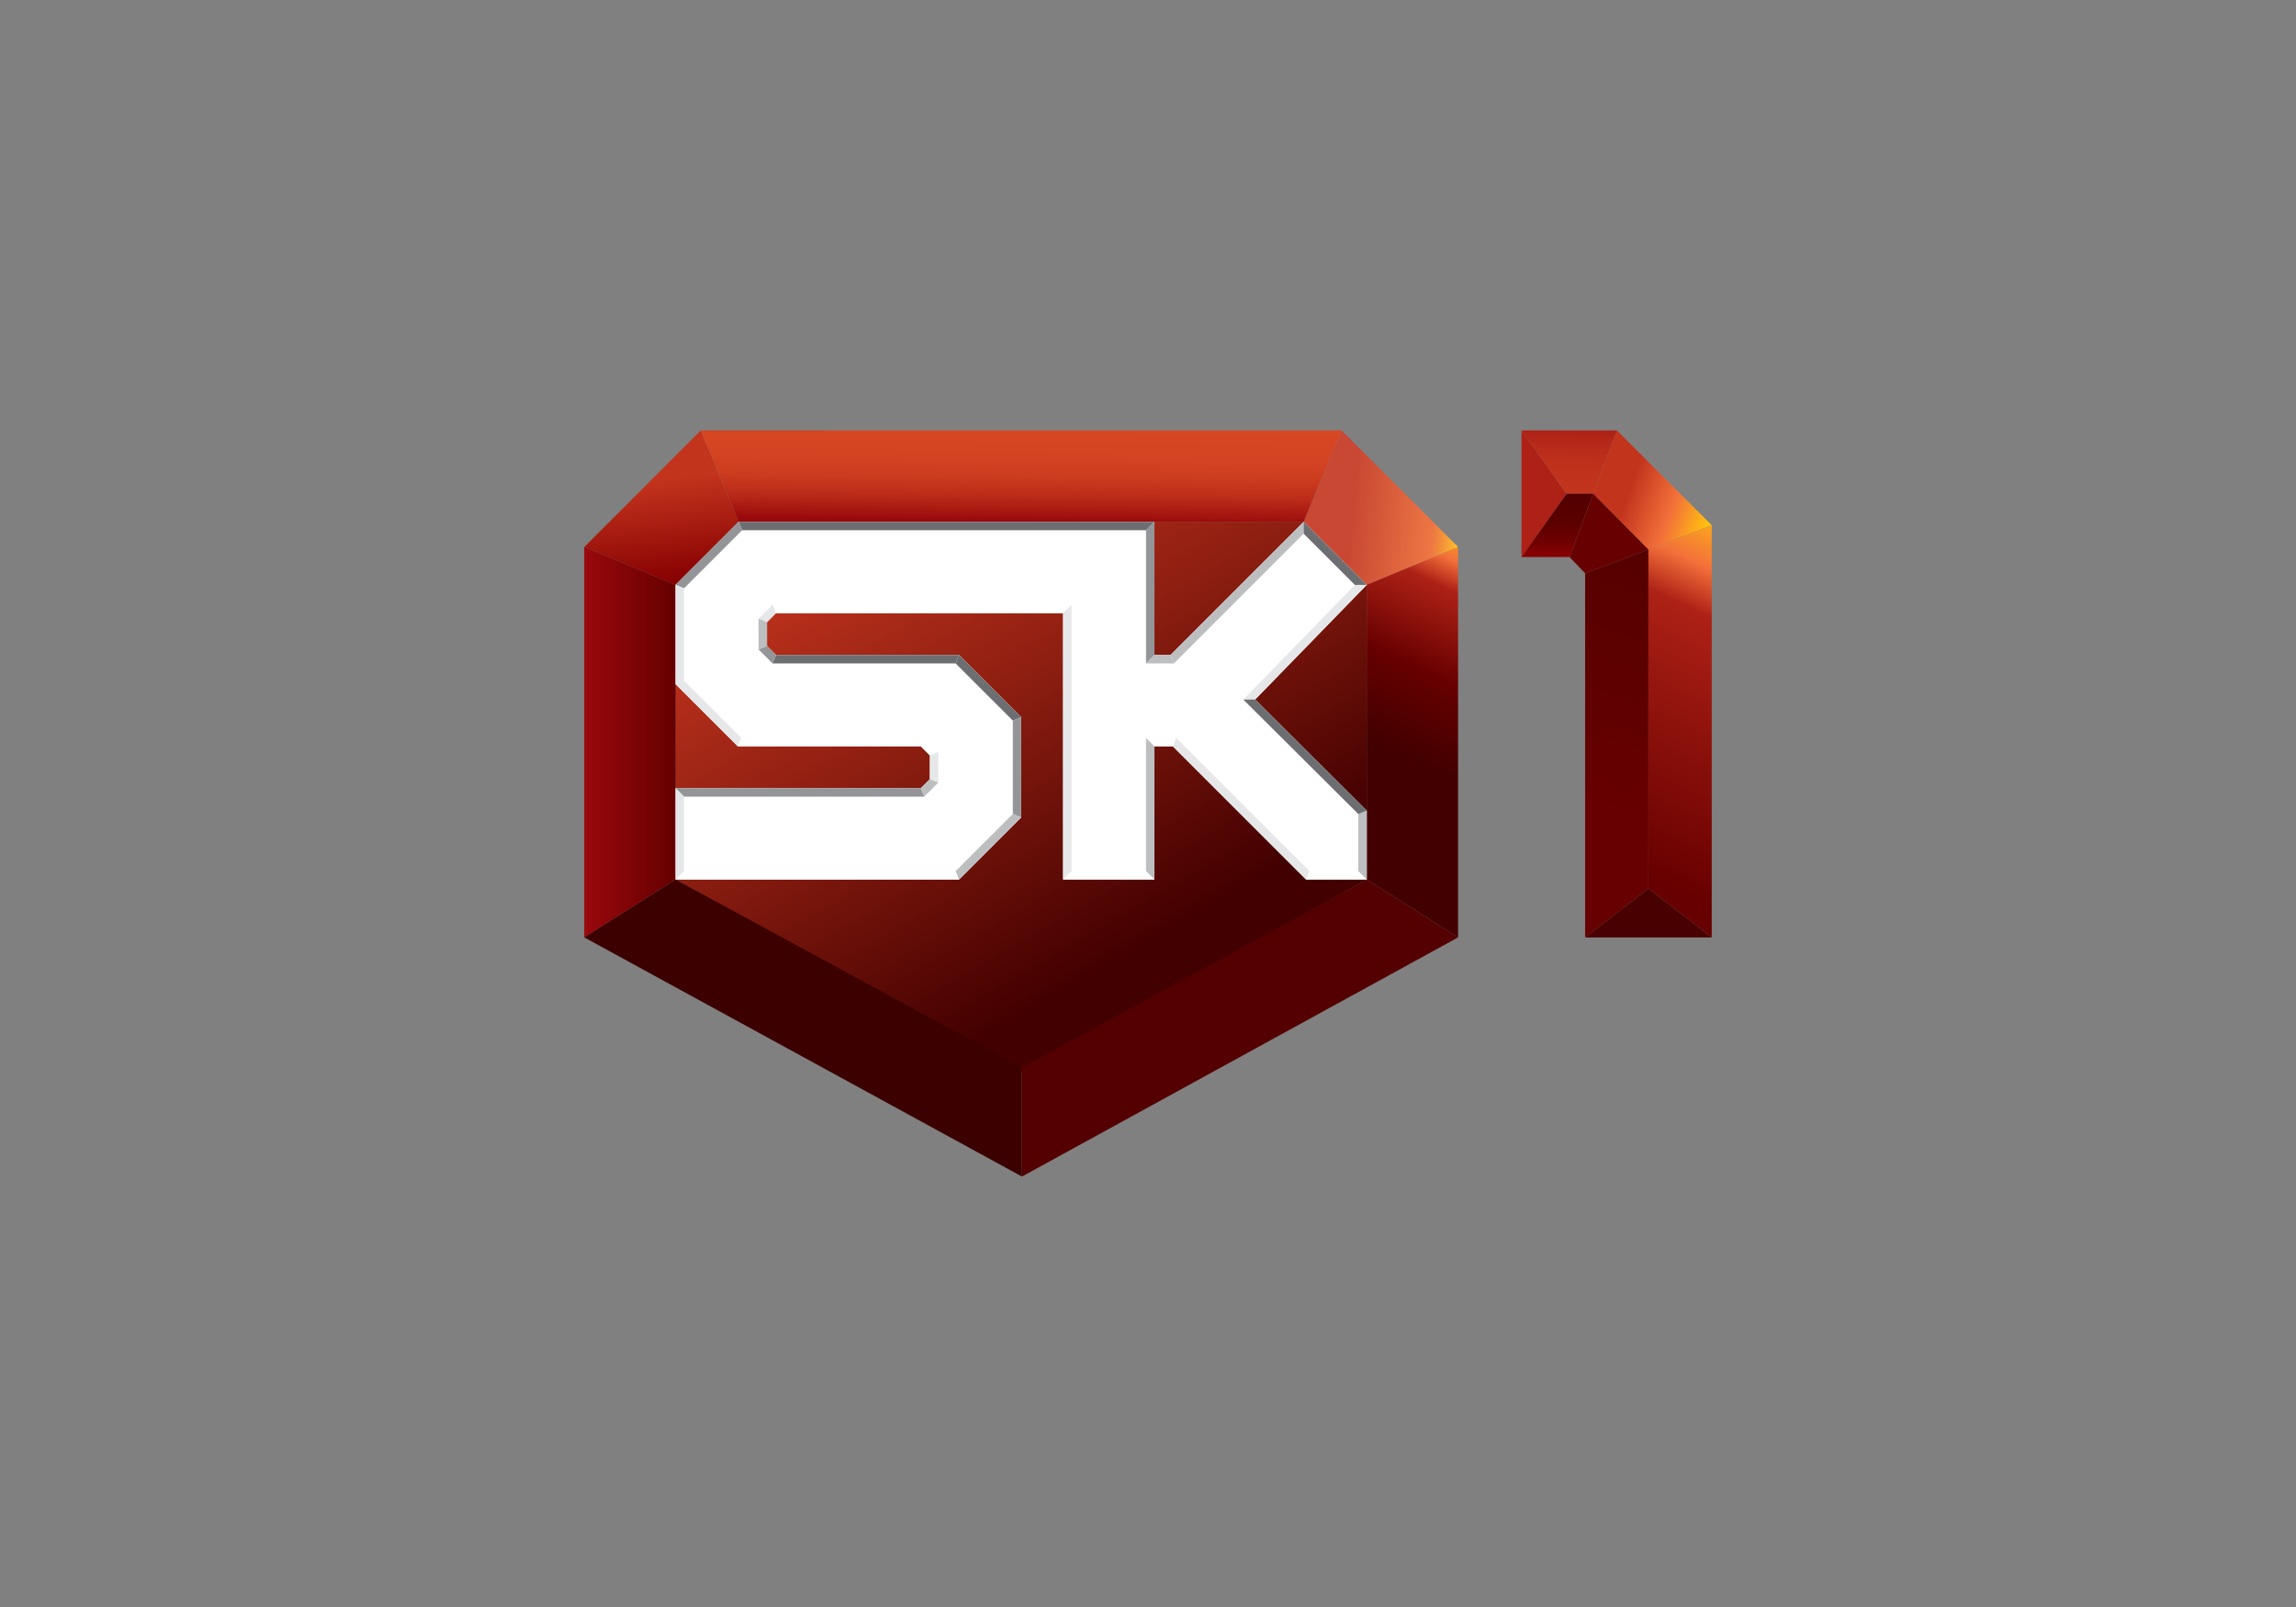 <svg xmlns="http://www.w3.org/2000/svg" xmlns:xlink="http://www.w3.org/1999/xlink" viewBox="0 0 1133.86 793.7"><rect x="0" y="0" width="1133.86" height="793.7" fill="#808080" stroke="none"/><defs><linearGradient id="a" x1="564.62" y1="466.12" x2="436.32" y2="243.89" gradientUnits="userSpaceOnUse"><stop offset="0" stop-color="#430000"/><stop offset="0.59" stop-color="#912012"/><stop offset="1" stop-color="#c3341d"/></linearGradient><linearGradient id="b" x1="323.45" y1="237.07" x2="329.47" y2="287.44" gradientUnits="userSpaceOnUse"><stop offset="0" stop-color="#c3341d"/><stop offset="1" stop-color="#870102"/></linearGradient><linearGradient id="c" x1="722.16" y1="256.35" x2="647.61" y2="248.51" gradientUnits="userSpaceOnUse"><stop offset="0" stop-color="#ffc20e"/><stop offset="0" stop-color="#ffc10e"/><stop offset="0.09" stop-color="#f49120"/><stop offset="0.16" stop-color="#ed722b"/><stop offset="0.19" stop-color="#eb672f"/><stop offset="0.72" stop-color="#c3341d"/></linearGradient><linearGradient id="d" x1="332.14" y1="366.57" x2="290.01" y2="366.57" gradientUnits="userSpaceOnUse"><stop offset="0" stop-color="#670000"/><stop offset="1" stop-color="#98080c"/></linearGradient><linearGradient id="e" x1="698.14" y1="374.54" x2="747.56" y2="268.57" gradientUnits="userSpaceOnUse"><stop offset="0" stop-color="#430000"/><stop offset="0.35" stop-color="#670000"/><stop offset="0.58" stop-color="#94150e"/><stop offset="0.71" stop-color="#ad2116"/><stop offset="0.83" stop-color="#f3703a"/><stop offset="1" stop-color="#ffc20e"/></linearGradient><linearGradient id="f" x1="503.74" y1="257.49" x2="504.3" y2="211.82" gradientUnits="userSpaceOnUse"><stop offset="0" stop-color="#98080c"/><stop offset="0.08" stop-color="#a41410"/><stop offset="0.27" stop-color="#bb2b19"/><stop offset="0.47" stop-color="#cb3b1e"/><stop offset="0.7" stop-color="#d54422"/><stop offset="1" stop-color="#d84723"/></linearGradient><linearGradient id="g" x1="774.58" y1="242.62" x2="774.95" y2="213.06" gradientUnits="userSpaceOnUse"><stop offset="0" stop-color="#c3341d"/><stop offset="0.46" stop-color="#c0311c"/><stop offset="0.8" stop-color="#b62919"/><stop offset="1" stop-color="#ad2116"/></linearGradient><linearGradient id="h" x1="768.93" y1="274.08" x2="769.29" y2="244.37" gradientUnits="userSpaceOnUse"><stop offset="0" stop-color="#870102"/><stop offset="0.2" stop-color="#710101"/><stop offset="0.42" stop-color="#610000"/><stop offset="0.67" stop-color="#570000"/><stop offset="1" stop-color="#540000"/></linearGradient><linearGradient id="i" x1="772.25" y1="444.63" x2="828.81" y2="263.97" gradientUnits="userSpaceOnUse"><stop offset="0.26" stop-color="#670000"/><stop offset="1" stop-color="#540000"/></linearGradient><linearGradient id="j" x1="844.59" y1="255.86" x2="792.56" y2="237" gradientUnits="userSpaceOnUse"><stop offset="0" stop-color="#ffc20e"/><stop offset="0.35" stop-color="#f3703a"/><stop offset="0.69" stop-color="#cb3f22"/><stop offset="0.76" stop-color="#c3341d"/></linearGradient><linearGradient id="k" x1="801.62" y1="427.39" x2="878.41" y2="262.71" gradientUnits="userSpaceOnUse"><stop offset="0" stop-color="#670000"/><stop offset="0.47" stop-color="#94150e"/><stop offset="0.71" stop-color="#ad2116"/><stop offset="0.83" stop-color="#f3703a"/><stop offset="1" stop-color="#ffc20e"/></linearGradient></defs><title>sk1</title><polygon points="364.79 257.71 333.64 288.86 333.64 434.41 504.68 529.19 674.95 434.41 674.95 288.86 643.8 257.71 364.79 257.71" style="fill:url(#a)"/><polygon points="333.64 288.86 288.53 270.16 346.1 212.6 364.79 257.71 333.64 288.86" style="fill:url(#b)"/><polygon points="674.95 288.86 720.06 270.16 662.5 212.6 643.8 257.71 674.95 288.86" style="fill:url(#c)"/><polygon points="333.64 434.41 333.64 288.86 288.53 270.16 288.53 462.98 333.64 434.41" style="fill:url(#d)"/><polygon points="674.95 434.41 674.95 288.86 720.06 270.16 720.06 462.98 674.95 434.41" style="fill:url(#e)"/><polygon points="346.1 212.6 364.79 257.71 643.79 257.71 662.5 212.6 346.1 212.6" style="fill:url(#f)"/><polygon points="504.68 581.1 288.53 462.98 333.64 434.41 504.68 527.35 504.68 581.1" style="fill:#3c0000"/><polygon points="504.68 581.1 720.06 462.98 674.95 434.41 504.68 527.35 504.68 581.1" style="fill:#540000"/><polygon points="674.95 288.86 643.8 257.71 578.03 323.5 570.11 323.5 570.11 257.71 364.79 257.71 333.64 288.86 333.64 337.92 364.34 368.61 454.73 368.61 459.21 373.09 459.21 384.81 454.73 389.29 333.64 389.29 333.64 434.41 473.63 434.41 504.32 403.72 504.32 354.19 473.63 323.5 383.23 323.5 378.76 319.02 378.76 307.3 383.23 302.82 525 302.82 525 434.41 570.11 434.4 570.11 368.62 579.19 368.62 644.98 434.4 674.95 434.4 674.95 400.33 619.85 345.48 674.95 288.86" style="fill:#fff"/><polygon points="570.11 257.71 364.79 257.71 366.51 261.87 565.96 261.87 570.11 257.71" style="fill:#6d6e71"/><polygon points="456.45 364.46 366.06 364.46 364.34 368.61 454.73 368.61 456.45 364.46" style="fill:#fff"/><polygon points="473.63 323.5 383.23 323.5 381.51 327.66 471.91 327.66 473.63 323.5" style="fill:#6d6e71"/><polygon points="529.15 298.67 381.51 298.67 383.23 302.82 525 302.82 529.15 298.67" style="fill:#fff"/><polygon points="454.73 389.29 333.64 389.29 337.8 393.45 456.45 393.45 454.73 389.29" style="fill:#939598"/><polygon points="471.91 430.25 337.8 430.25 333.64 434.41 473.63 434.41 471.91 430.25" style="fill:#fff"/><polygon points="565.96 430.25 529.15 430.25 525 434.41 570.11 434.4 565.96 430.25" style="fill:#fff"/><polygon points="580.91 364.46 565.96 364.46 570.11 368.62 579.19 368.62 580.91 364.46" style="fill:#fff"/><polygon points="670.79 430.25 646.7 430.25 644.98 434.4 674.95 434.4 670.79 430.25" style="fill:#fff"/><polygon points="364.79 257.71 333.64 288.86 337.8 290.58 366.51 261.87 364.79 257.71" style="fill:#939598"/><polygon points="333.64 337.92 364.34 368.61 366.06 364.46 337.8 336.2 333.64 337.92" style="fill:#e6e7e8"/><polygon points="454.73 368.61 459.21 373.09 463.36 371.37 456.45 364.46 454.73 368.61" style="fill:#fff"/><polygon points="374.6 320.75 381.51 327.66 383.23 323.5 378.76 319.02 374.6 320.75" style="fill:#939598"/><polygon points="374.6 305.58 378.76 307.3 383.23 302.82 381.51 298.67 374.6 305.58" style="fill:#e6e7e8"/><polygon points="471.91 327.66 500.17 355.91 504.32 354.19 473.63 323.5 471.91 327.66" style="fill:#6d6e71"/><polygon points="333.64 288.86 333.64 337.92 337.8 336.2 337.8 290.58 333.64 288.86" style="fill:#e6e7e8"/><polygon points="374.6 305.58 374.6 320.75 378.76 319.02 378.76 307.3 374.6 305.58" style="fill:#bcbec0"/><polygon points="459.21 373.09 459.21 384.81 463.36 386.54 463.36 371.37 459.21 373.09" style="fill:#e6e7e8"/><polygon points="500.17 355.91 500.17 401.99 504.32 403.72 504.32 354.19 500.17 355.91" style="fill:#939598"/><polygon points="525 302.82 525 434.41 529.15 430.25 529.15 298.67 525 302.82" style="fill:#e6e7e8"/><polygon points="565.96 364.46 565.96 430.25 570.11 434.4 570.11 368.62 565.96 364.46" style="fill:#bcbec0"/><polygon points="565.96 261.87 565.96 327.66 570.11 323.5 570.11 257.71 565.96 261.87" style="fill:#939598"/><polygon points="670.79 402.06 670.79 430.25 674.95 434.4 674.95 400.33 670.79 402.06" style="fill:#bcbec0"/><polygon points="579.19 368.62 644.98 434.4 646.7 430.25 580.91 364.46 579.19 368.62" style="fill:#e6e7e8"/><polygon points="614.01 345.53 619.85 345.48 674.95 288.86 669.11 288.9 614.01 345.53" style="fill:#e6e7e8"/><polygon points="578.03 323.5 579.75 327.66 643.8 263.59 643.8 257.71 578.03 323.5" style="fill:#bcbec0"/><polygon points="614.01 345.53 670.79 402.06 674.95 400.33 619.85 345.48 614.01 345.53" style="fill:#6d6e71"/><polygon points="643.8 263.59 669.11 288.9 674.95 288.86 643.8 257.71 643.8 263.59" style="fill:#6d6e71"/><polygon points="333.64 389.29 333.64 434.41 337.8 430.25 337.8 393.45 333.64 389.29" style="fill:#e6e7e8"/><polygon points="459.21 384.81 454.73 389.29 456.45 393.45 463.36 386.54 459.21 384.81" style="fill:#bcbec0"/><polygon points="500.17 401.99 471.91 430.25 473.63 434.41 504.32 403.72 500.17 401.99" style="fill:#bcbec0"/><polygon points="570.11 323.5 578.03 323.5 579.75 327.66 565.96 327.66 570.11 323.5" style="fill:#bcbec0"/><g style="opacity:0.1"><polygon points="674.95 288.86 720.06 270.16 662.5 212.6 643.8 257.71 674.95 288.86" style="fill:#fff"/></g><polygon points="751.39 275.12 751.39 212.6 773.64 243.86 751.39 275.12" style="fill:#ad2116"/><polygon points="751.39 212.6 773.64 243.86 786.83 243.82 798.52 212.6 751.39 212.6" style="fill:url(#g)"/><polygon points="773.64 243.86 751.39 275.12 775.11 275.12 786.83 243.82 773.64 243.86" style="fill:url(#h)"/><polygon points="786.83 243.82 814.07 271.36 782.8 283.13 775.11 275.12 786.83 243.82" style="fill:#670000"/><polygon points="782.8 463 782.8 283.13 814.07 271.36 814.07 438.84 782.8 463" style="fill:url(#i)"/><polygon points="814.07 271.36 845.33 259.41 798.52 212.6 786.83 243.82 814.07 271.36" style="fill:url(#j)"/><polygon points="814.07 438.84 814.07 271.36 845.33 259.41 845.33 463 814.07 438.84" style="fill:url(#k)"/><polygon points="845.33 463 814.07 438.84 782.8 463 845.33 463" style="fill:#490000"/></svg>
